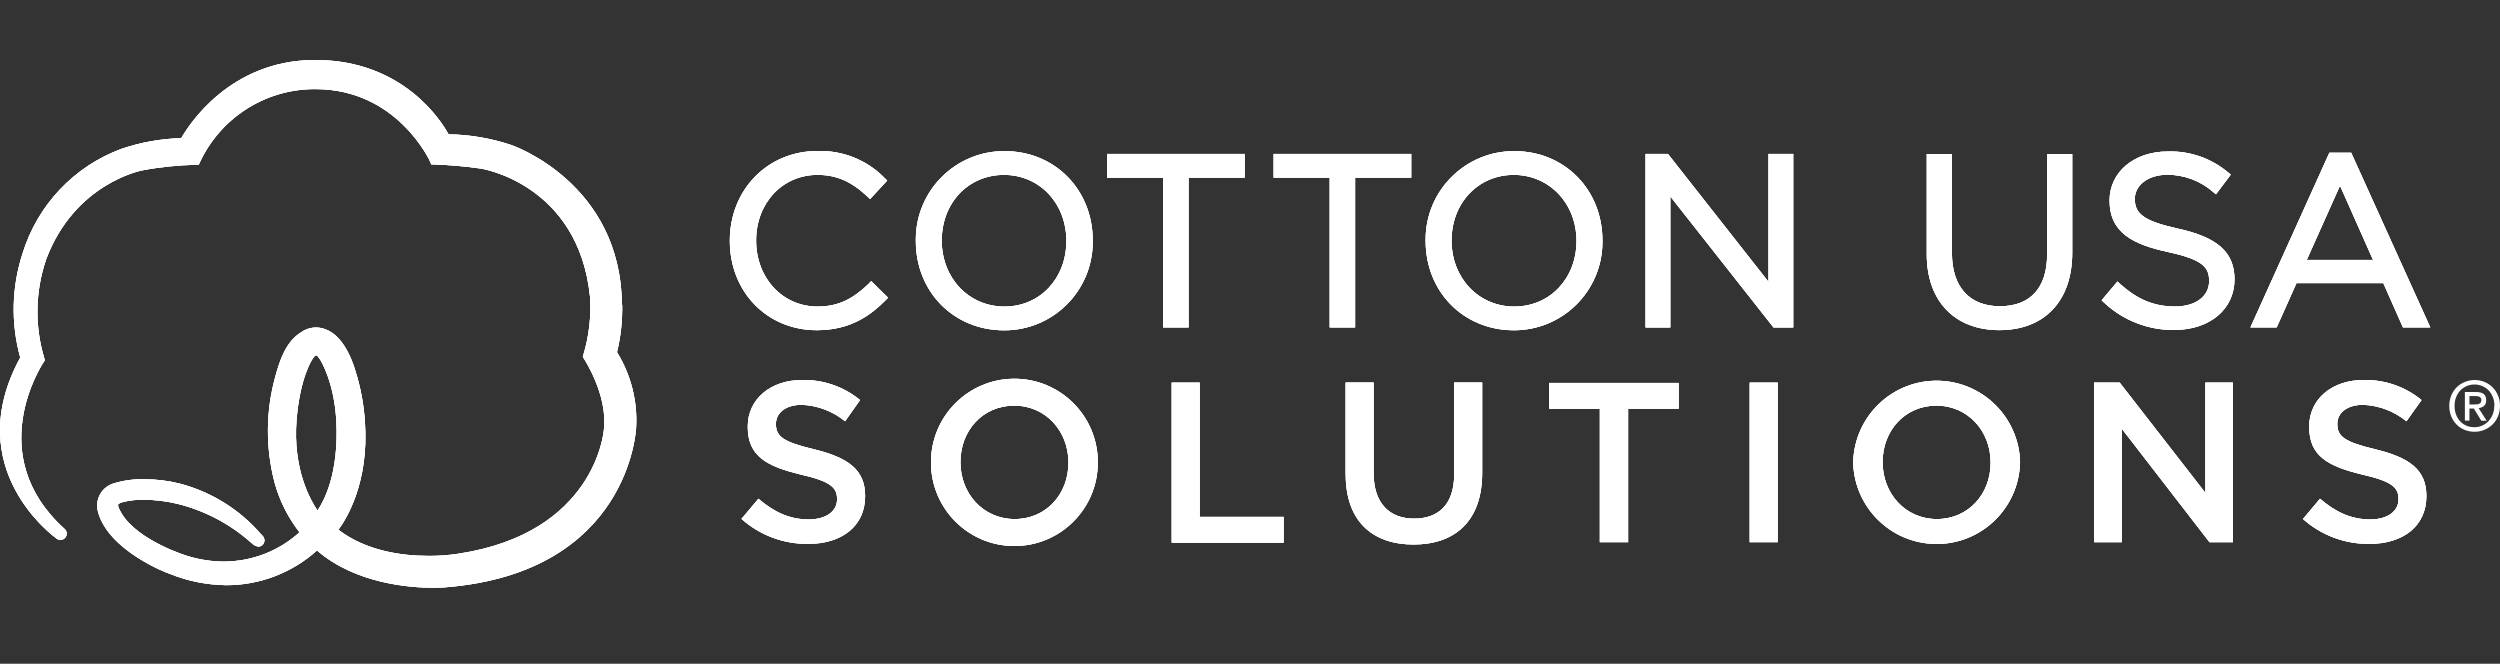 <?xml version="1.0" encoding="UTF-8"?>
<svg id="Layer_2" data-name="Layer 2" xmlns="http://www.w3.org/2000/svg" width="400" height="106.2" viewBox="0 0 400 106.2">
  <rect x="0" y="0" width="400" height="106.2" fill="#333333" stroke="none"/>
  <g id="Layer_1-2" data-name="Layer 1-2">
    <g>
      <path d="M99.5,48.77c-.13-19.53-17.56-25.53-17.73-25.58-3.22-1.07-6.6-1.65-10-1.7-1.09-2-7.21-11.89-21.31-11.89h-.2c-13.54.08-20.09,10.47-21.26,12.5-3.24.1-6.45.66-9.52,1.7-7.61,2.79-13.48,9-15.86,16.73-1.77,5.39-1.9,11.21-.38,16.68-9.76,17.89,5.64,28.82,5.8,28.95.43.35,1.06.28,1.41-.15s.28-1.06-.15-1.41h0c-13-11.77-3.7-26.11-3.29-26.7l.17-.25-.08-.28c-1.57-5.19-1.47-10.73.28-15.86,4.55-12.17,15.2-14.2,15.33-14.24,2.88-.55,5.79-.84,8.7-.91h.38l.15-.31c3.26-7.08,10.28-11.66,18.07-11.79h.48c13.11,0,18.37,11.61,18.37,11.69l.15.36h.38c2.51.08,5.03.3,7.52.66.15,0,15.63,2.48,17.49,20.47.21,3.16-.15,6.33-1.07,9.36l-.08.28.15.25s3.8,5.74,3.24,11.18c0,.68-1.47,16.72-23.2,20.07-1.62.25-3.27.38-4.91.36-4.1,0-9.89-.73-14.39-4.18,1.26-1.69,4.93-7.52,4.25-17.26-.18-2.79-.69-5.54-1.54-8.2-.07-.21-1.44-5.34-4.66-6.56-1.32-.58-2.86-.41-4.02.43-2.41,1.49-3.39,4.41-4.1,7.01-1.57,5.59-1.6,11.49-.12,17.1.79,2.86,2.15,5.54,3.97,7.89-3.29,2.99-7.59,4.66-12.05,4.68-1.92,0-3.82-.28-5.67-.83-.08,0-8.1-2.43-10.75-6.88-.55-.93-.58-1.16-.55-1.42,0,0,0-.15.66-.36,1.14-.3,2.31-.43,3.47-.4,1.77,0,3.56.23,5.27.63,4.38,1.07,8.43,3.19,11.81,6.17l.12.1c.3.33.71.55,1.16.6h0c.28-.02.55-.17.71-.38s.25-.5.2-.78c-.05-.26-.2-.51-.41-.69l-.1-.1c-3.42-3.98-7.97-6.81-13.05-8.14-1.84-.46-3.72-.69-5.61-.69-1.74-.05-3.49.2-5.14.73-1.82.66-2.83,2.61-2.31,4.48,1.65,6.18,11.03,9.81,11.43,9.9,2.89,1.19,5.99,1.8,9.11,1.84,5.36,0,10.52-1.98,14.5-5.56,6.18,5.37,15.03,5.97,18.59,5.97,1.17,0,1.93-.07,1.93-.07,29.5-2.35,30.52-25.33,30.54-25.53.25-4.25-.83-8.47-3.06-12.09.6-2.48.88-5.03.83-7.57l-.03-.02ZM50.81,81.71c-1.14-1.67-3.98-6.65-3.36-14.5.55-6.85,2.51-9.72,2.58-9.82s.4-.55.55-.55h0c.18,0,.43.38.58.61l.1.15s2.23,3.51,2.55,9.79c.43,8.35-1.97,12.77-3.01,14.3l.02.02Z" style="fill: #fff;"/>
      <path d="M99.5,48.77c-.13-19.53-17.56-25.53-17.73-25.58-3.22-1.07-6.6-1.65-10-1.7-1.09-2-7.21-11.89-21.31-11.89h-.2c-13.54.08-20.09,10.47-21.26,12.5-3.24.1-6.45.66-9.52,1.7-7.61,2.79-13.48,9-15.86,16.73-1.77,5.39-1.9,11.21-.38,16.68-9.76,17.89,5.64,28.82,5.8,28.95.43.35,1.06.28,1.41-.15s.28-1.06-.15-1.41h0c-13-11.77-3.7-26.11-3.29-26.7l.17-.25-.08-.28c-1.57-5.19-1.47-10.73.28-15.86,4.55-12.17,15.2-14.2,15.33-14.24,2.88-.55,5.79-.84,8.7-.91h.38l.15-.31c3.26-7.08,10.28-11.66,18.07-11.79h.48c13.11,0,18.37,11.61,18.37,11.69l.15.36h.38c2.51.08,5.03.3,7.52.66.15,0,15.63,2.48,17.49,20.47.21,3.16-.15,6.33-1.07,9.36l-.08.28.15.25s3.8,5.74,3.24,11.18c0,.68-1.47,16.72-23.2,20.07-1.62.25-3.27.38-4.91.36-4.1,0-9.89-.73-14.39-4.18,1.26-1.69,4.93-7.52,4.25-17.26-.18-2.79-.69-5.54-1.54-8.2-.07-.21-1.44-5.34-4.66-6.56-1.32-.58-2.86-.41-4.02.43-2.41,1.49-3.39,4.41-4.1,7.01-1.57,5.59-1.6,11.49-.12,17.1.79,2.86,2.15,5.54,3.97,7.89-3.29,2.99-7.59,4.66-12.05,4.68-1.92,0-3.82-.28-5.67-.83-.08,0-8.1-2.43-10.75-6.88-.55-.93-.58-1.16-.55-1.42,0,0,0-.15.66-.36,1.14-.3,2.31-.43,3.47-.4,1.77,0,3.56.23,5.27.63,4.38,1.07,8.43,3.19,11.81,6.17l.12.1c.3.33.71.55,1.16.6h0c.28-.02.55-.17.71-.38s.25-.5.2-.78c-.05-.26-.2-.51-.41-.69l-.1-.1c-3.42-3.98-7.97-6.81-13.05-8.14-1.84-.46-3.72-.69-5.61-.69-1.74-.05-3.49.2-5.14.73-1.82.66-2.83,2.61-2.31,4.48,1.65,6.18,11.03,9.81,11.43,9.9,2.89,1.19,5.99,1.8,9.11,1.84,5.36,0,10.52-1.98,14.5-5.56,6.18,5.37,15.03,5.97,18.59,5.97,1.17,0,1.93-.07,1.93-.07,29.5-2.35,30.52-25.33,30.54-25.53.25-4.25-.83-8.47-3.06-12.09.6-2.48.88-5.03.83-7.57l-.03-.02ZM50.81,81.71c-1.14-1.67-3.98-6.65-3.36-14.5.55-6.85,2.51-9.72,2.58-9.82s.4-.55.55-.55h0c.18,0,.43.38.58.61l.1.15s2.23,3.51,2.55,9.79c.43,8.35-1.97,12.77-3.01,14.3l.02.02Z" style="fill: #fff;"/>
      <path d="M99.5,48.77c-.13-19.53-17.56-25.53-17.73-25.58-3.22-1.07-6.6-1.65-10-1.7-1.09-2-7.21-11.89-21.31-11.89h-.2c-13.54.08-20.09,10.47-21.26,12.5-3.24.1-6.45.66-9.52,1.7-7.61,2.79-13.48,9-15.86,16.73-1.77,5.39-1.9,11.21-.38,16.68-9.76,17.89,5.64,28.82,5.8,28.95.43.35,1.06.28,1.41-.15s.28-1.06-.15-1.41h0c-13-11.77-3.7-26.11-3.29-26.7l.17-.25-.08-.28c-1.57-5.19-1.47-10.73.28-15.86,4.55-12.17,15.2-14.2,15.33-14.24,2.88-.55,5.79-.84,8.7-.91h.38l.15-.31c3.26-7.08,10.28-11.66,18.07-11.79h.48c13.11,0,18.37,11.61,18.37,11.69l.15.36h.38c2.51.08,5.03.3,7.52.66.15,0,15.63,2.48,17.49,20.47.21,3.16-.15,6.33-1.07,9.36l-.08.28.15.25s3.8,5.74,3.24,11.18c0,.68-1.47,16.72-23.2,20.07-1.62.25-3.27.38-4.91.36-4.1,0-9.89-.73-14.39-4.18,1.26-1.69,4.93-7.52,4.25-17.26-.18-2.79-.69-5.54-1.54-8.2-.07-.21-1.44-5.34-4.66-6.56-1.32-.58-2.86-.41-4.02.43-2.41,1.49-3.39,4.41-4.1,7.01-1.57,5.59-1.6,11.49-.12,17.1.79,2.86,2.15,5.54,3.97,7.89-3.29,2.99-7.59,4.66-12.05,4.68-1.92,0-3.82-.28-5.67-.83-.08,0-8.1-2.43-10.75-6.88-.55-.93-.58-1.16-.55-1.42,0,0,0-.15.66-.36,1.14-.3,2.31-.43,3.47-.4,1.77,0,3.56.23,5.27.63,4.38,1.07,8.43,3.19,11.81,6.17l.12.1c.3.33.71.55,1.16.6h0c.28-.02.55-.17.71-.38s.25-.5.2-.78c-.05-.26-.2-.51-.41-.69l-.1-.1c-3.42-3.98-7.97-6.81-13.05-8.14-1.84-.46-3.72-.69-5.61-.69-1.74-.05-3.49.2-5.14.73-1.82.66-2.83,2.61-2.31,4.48,1.65,6.18,11.03,9.81,11.43,9.9,2.89,1.19,5.99,1.8,9.11,1.84,5.36,0,10.52-1.98,14.5-5.56,6.18,5.37,15.03,5.97,18.59,5.97,1.17,0,1.93-.07,1.93-.07,29.5-2.35,30.52-25.33,30.54-25.53.25-4.25-.83-8.47-3.06-12.09.6-2.48.88-5.03.83-7.57l-.03-.02ZM50.81,81.71c-1.14-1.67-3.98-6.65-3.36-14.5.55-6.85,2.51-9.72,2.58-9.82s.4-.55.55-.55h0c.18,0,.43.38.58.61l.1.15s2.23,3.51,2.55,9.79c.43,8.35-1.97,12.77-3.01,14.3l.02.02Z" style="fill: #fff;"/>
      <g>
        <polygon points="177.12 28.43 186.1 28.43 186.1 52.39 190.17 52.39 190.17 28.43 199.15 28.43 199.15 24.63 177.12 24.63 177.12 28.43" style="fill: #fff;"/>
        <path d="M139.07,45.33c-2.33,2.23-4.63,3.72-8.25,3.72-5.62,0-9.84-4.55-9.84-10.57s4.23-10.5,9.82-10.5c3.04,0,5.44,1.06,8.05,3.52l.36.35,2.74-2.96-.36-.35c-2.81-2.91-6.73-4.5-10.78-4.38-7.99,0-14.04,6.18-14.04,14.37s5.99,14.3,13.91,14.3c5.52,0,8.7-2.48,11.06-4.84l.35-.36-2.7-2.65-.33.33v.02Z" style="fill: #fff;"/>
        <path d="M160.72,24.18c-7.8-.03-14.15,6.27-14.19,14.07v.3c0,8.15,6.07,14.3,14.12,14.3,7.8.03,14.15-6.27,14.19-14.07v-.3c0-8.15-6.08-14.3-14.1-14.3h-.02ZM160.72,49.05c-5.72,0-10.04-4.55-10.04-10.57s4.25-10.5,9.95-10.5,9.99,4.55,9.99,10.57-4.25,10.5-9.9,10.5Z" style="fill: #fff;"/>
        <polygon points="203.78 28.43 212.75 28.43 212.75 52.39 216.82 52.39 216.82 28.43 225.8 28.43 225.8 24.63 203.78 24.63 203.78 28.43" style="fill: #fff;"/>
        <path d="M376.19,24.44h-3.49l-12.63,27.94h4.2l3.17-7.08h13.89l3.14,7.08h4.37l-12.65-27.94h0ZM369.08,41.59l5.32-11.89,5.29,11.89h-10.62Z" style="fill: #fff;"/>
        <path d="M348.43,36.56c-5.79-1.24-6.86-2.58-6.86-4.75s2.13-3.85,5.19-3.85c2.73,0,5.34.99,7.39,2.79l.41.33,2.36-3.14-.38-.31c-2.71-2.3-6.17-3.51-9.72-3.39-5.39,0-9.29,3.31-9.29,7.84,0,5.16,3.75,7.03,9.38,8.25s6.55,2.48,6.55,4.63c0,2.48-2.2,4.08-5.46,4.08s-5.97-1.06-8.83-3.65l-.38-.35-2.53,3.01.36.33c3.04,2.88,7.08,4.46,11.26,4.41,5.67,0,9.64-3.31,9.64-8.1,0-4.32-2.73-6.75-9.11-8.12l.02-.02Z" style="fill: #fff;"/>
        <path d="M242.29,24.18c-7.8-.03-14.15,6.27-14.19,14.05v.31c0,8.15,6.07,14.3,14.1,14.3,7.8.03,14.15-6.27,14.19-14.05v-.31c0-8.15-6.07-14.3-14.1-14.3ZM242.29,49.05c-5.72,0-10.04-4.55-10.04-10.57s4.28-10.5,9.95-10.5,10.04,4.55,10.04,10.57-4.28,10.5-9.95,10.5Z" style="fill: #fff;"/>
        <polygon points="282.96 45.1 266.87 24.63 263.29 24.63 263.29 52.39 267.25 52.39 267.25 31.42 283.76 52.39 286.92 52.39 286.92 24.63 282.96 24.63 282.96 45.1" style="fill: #fff;"/>
        <path d="M327.54,40.68c0,5.36-2.68,8.32-7.56,8.32s-7.67-3.11-7.67-8.5v-15.86h-4.03v16.06c0,7.44,4.45,12.12,11.62,12.12s11.66-4.61,11.66-12.38v-15.79h-4.03v16.06l.02-.02Z" style="fill: #fff;"/>
        <path d="M118.65,83.01l2.7-3.21c2.48,2.12,4.96,3.31,8.05,3.31,2.78,0,4.53-1.31,4.53-3.21v-.07c0-1.82-1.03-2.81-5.79-3.9-5.44-1.31-8.5-2.93-8.5-7.62v-.07c0-4.38,3.65-7.44,8.71-7.44,3.37-.07,6.66,1.07,9.26,3.21l-2.4,3.39c-1.95-1.6-4.4-2.53-6.93-2.63-2.63,0-4.13,1.34-4.13,3.03v.07c0,1.97,1.16,2.84,6.1,4.02,5.39,1.31,8.17,3.24,8.17,7.44v.07c0,4.78-3.75,7.62-9.08,7.62-3.94.05-7.77-1.37-10.7-4Z" style="fill: #fff;"/>
        <path d="M148.96,74.05v-.07c-.02-7.37,5.94-13.36,13.31-13.38,7.37-.02,13.36,5.94,13.38,13.31h0v.07c.02,7.37-5.94,13.36-13.31,13.38-7.37.02-13.36-5.94-13.38-13.31h0ZM170.95,74.05v-.07c0-4.96-3.6-9.08-8.68-9.08s-8.6,4.05-8.6,9v.07c0,4.96,3.6,9.08,8.68,9.08s8.6-4.05,8.6-9Z" style="fill: #fff;"/>
        <path d="M187.47,61.22h4.48v21.48h13.43v4.13h-17.91v-25.61Z" style="fill: #fff;"/>
        <path d="M215.3,75.9v-14.7h4.48v14.52c0,4.75,2.48,7.26,6.47,7.26s6.42-2.36,6.42-7.08v-14.7h4.48v14.48c0,7.62-4.3,11.44-10.98,11.44s-10.86-3.82-10.86-11.23h0Z" style="fill: #fff;"/>
        <path d="M255.96,65.4h-8.09v-4.13h20.72v4.13h-8.09v21.35h-4.53v-21.35h-.02Z" style="fill: #fff;"/>
        <path d="M279.95,61.22h4.48v25.53h-4.48v-25.53Z" style="fill: #fff;"/>
        <path d="M296.51,74.05v-.07c.17-7.37,6.27-13.23,13.64-13.06,7.11.15,12.86,5.87,13.06,12.98v.07c-.17,7.37-6.27,13.23-13.64,13.06-7.11-.15-12.86-5.87-13.06-12.98h0ZM318.5,74.05v-.07c0-4.96-3.6-9.08-8.68-9.08s-8.6,4.05-8.6,9v.07c0,4.96,3.6,9.08,8.68,9.08s8.6-4.05,8.6-9h0Z" style="fill: #fff;"/>
        <path d="M335.02,61.22h4.13l13.71,17.64v-17.64h4.41v25.53h-3.75l-14.04-18.17v18.17h-4.41l-.03-25.53h-.02Z" style="fill: #fff;"/>
        <path d="M368.5,83.01l2.7-3.21c2.48,2.12,4.96,3.31,8.05,3.31,2.76,0,4.51-1.31,4.51-3.21v-.07c0-1.82-1.01-2.81-5.79-3.9-5.44-1.31-8.5-2.93-8.5-7.62v-.07c0-4.38,3.64-7.44,8.71-7.44,3.37-.07,6.66,1.07,9.26,3.21l-2.41,3.39c-1.95-1.6-4.4-2.53-6.93-2.63-2.63,0-4.13,1.34-4.13,3.03v.07c0,1.97,1.16,2.84,6.08,4.02,5.41,1.31,8.17,3.24,8.17,7.44v.07c0,4.78-3.75,7.62-9.08,7.62-3.94.05-7.76-1.37-10.68-4h.03Z" style="fill: #fff;"/>
        <polygon points="177.12 28.43 186.1 28.43 186.1 52.39 190.17 52.39 190.17 28.43 199.15 28.43 199.15 24.63 177.12 24.63 177.12 28.43" style="fill: #fff;"/>
        <path d="M139.07,45.33c-2.33,2.23-4.63,3.72-8.25,3.72-5.62,0-9.84-4.55-9.84-10.57s4.23-10.5,9.82-10.5c3.04,0,5.44,1.06,8.05,3.52l.36.35,2.74-2.96-.36-.35c-2.81-2.91-6.73-4.5-10.78-4.38-7.99,0-14.04,6.18-14.04,14.37s5.99,14.3,13.91,14.3c5.52,0,8.7-2.48,11.06-4.84l.35-.36-2.7-2.65-.33.33v.02Z" style="fill: #fff;"/>
        <path d="M160.72,24.18c-7.8-.03-14.15,6.27-14.19,14.07v.3c0,8.15,6.07,14.3,14.12,14.3,7.8.03,14.15-6.27,14.19-14.07v-.3c0-8.15-6.08-14.3-14.1-14.3h-.02ZM160.72,49.05c-5.72,0-10.04-4.55-10.04-10.57s4.25-10.5,9.95-10.5,9.99,4.55,9.99,10.57-4.25,10.5-9.9,10.5Z" style="fill: #fff;"/>
        <polygon points="203.78 28.43 212.75 28.43 212.75 52.39 216.82 52.39 216.82 28.43 225.8 28.43 225.8 24.63 203.78 24.63 203.78 28.43" style="fill: #fff;"/>
        <path d="M376.19,24.44h-3.49l-12.63,27.94h4.2l3.17-7.08h13.89l3.14,7.08h4.37l-12.65-27.94h0ZM369.08,41.59l5.32-11.89,5.29,11.89h-10.62Z" style="fill: #fff;"/>
        <path d="M348.43,36.56c-5.79-1.24-6.86-2.58-6.86-4.75s2.13-3.85,5.19-3.85c2.73,0,5.34.99,7.39,2.79l.41.33,2.36-3.14-.38-.31c-2.71-2.3-6.17-3.51-9.72-3.39-5.39,0-9.29,3.31-9.29,7.84,0,5.16,3.75,7.03,9.38,8.25s6.55,2.48,6.55,4.63c0,2.48-2.2,4.08-5.46,4.08s-5.97-1.06-8.83-3.65l-.38-.35-2.53,3.01.36.33c3.04,2.88,7.08,4.46,11.26,4.41,5.67,0,9.64-3.31,9.64-8.1,0-4.32-2.73-6.75-9.11-8.12l.02-.02Z" style="fill: #fff;"/>
        <path d="M242.29,24.18c-7.8-.03-14.15,6.27-14.19,14.05v.31c0,8.15,6.07,14.3,14.1,14.3,7.8.03,14.15-6.27,14.19-14.05v-.31c0-8.15-6.07-14.3-14.1-14.3ZM242.29,49.05c-5.72,0-10.04-4.55-10.04-10.57s4.28-10.5,9.95-10.5,10.04,4.55,10.04,10.57-4.28,10.5-9.95,10.5Z" style="fill: #fff;"/>
        <polygon points="282.96 45.1 266.87 24.63 263.29 24.63 263.29 52.39 267.25 52.39 267.25 31.42 283.76 52.39 286.92 52.39 286.92 24.63 282.96 24.63 282.96 45.1" style="fill: #fff;"/>
        <path d="M327.54,40.68c0,5.36-2.68,8.32-7.56,8.32s-7.67-3.11-7.67-8.5v-15.86h-4.03v16.06c0,7.44,4.45,12.12,11.62,12.12s11.66-4.61,11.66-12.38v-15.79h-4.03v16.06l.02-.02Z" style="fill: #fff;"/>
        <path d="M118.65,83.01l2.7-3.21c2.48,2.12,4.96,3.31,8.05,3.31,2.78,0,4.53-1.31,4.53-3.21v-.07c0-1.82-1.03-2.81-5.79-3.9-5.44-1.31-8.5-2.93-8.5-7.62v-.07c0-4.38,3.65-7.44,8.71-7.44,3.37-.07,6.66,1.07,9.26,3.21l-2.4,3.39c-1.95-1.6-4.4-2.53-6.93-2.63-2.63,0-4.13,1.34-4.13,3.03v.07c0,1.97,1.16,2.84,6.1,4.02,5.39,1.31,8.17,3.24,8.17,7.44v.07c0,4.78-3.75,7.62-9.08,7.62-3.94.05-7.77-1.37-10.7-4Z" style="fill: #fff;"/>
        <path d="M148.96,74.05v-.07c-.02-7.37,5.94-13.36,13.31-13.38,7.37-.02,13.36,5.94,13.38,13.31h0v.07c.02,7.37-5.94,13.36-13.31,13.38-7.37.02-13.36-5.94-13.38-13.31h0ZM170.95,74.05v-.07c0-4.96-3.6-9.08-8.68-9.08s-8.6,4.05-8.6,9v.07c0,4.96,3.6,9.08,8.68,9.08s8.6-4.05,8.6-9Z" style="fill: #fff;"/>
        <path d="M187.47,61.22h4.48v21.48h13.43v4.13h-17.91v-25.61Z" style="fill: #fff;"/>
        <path d="M215.3,75.9v-14.7h4.48v14.52c0,4.75,2.48,7.26,6.47,7.26s6.42-2.36,6.42-7.08v-14.7h4.48v14.48c0,7.62-4.3,11.44-10.98,11.44s-10.86-3.82-10.86-11.23h0Z" style="fill: #fff;"/>
        <path d="M255.96,65.4h-8.09v-4.13h20.72v4.13h-8.09v21.35h-4.53v-21.35h-.02Z" style="fill: #fff;"/>
        <path d="M279.95,61.22h4.48v25.53h-4.48v-25.53Z" style="fill: #fff;"/>
        <path d="M296.51,74.05v-.07c.17-7.37,6.27-13.23,13.64-13.06,7.11.15,12.86,5.87,13.06,12.98v.07c-.17,7.37-6.27,13.23-13.64,13.06-7.11-.15-12.86-5.87-13.06-12.98h0ZM318.5,74.05v-.07c0-4.96-3.6-9.08-8.68-9.08s-8.6,4.05-8.6,9v.07c0,4.96,3.6,9.08,8.68,9.08s8.6-4.05,8.6-9h0Z" style="fill: #fff;"/>
        <path d="M335.02,61.22h4.13l13.71,17.64v-17.64h4.41v25.53h-3.75l-14.04-18.17v18.17h-4.41l-.03-25.53h-.02Z" style="fill: #fff;"/>
        <path d="M368.5,83.01l2.7-3.21c2.48,2.12,4.96,3.31,8.05,3.31,2.76,0,4.51-1.31,4.51-3.21v-.07c0-1.82-1.01-2.81-5.79-3.9-5.44-1.31-8.5-2.93-8.5-7.62v-.07c0-4.38,3.64-7.44,8.71-7.44,3.37-.07,6.66,1.07,9.26,3.21l-2.41,3.39c-1.95-1.6-4.4-2.53-6.93-2.63-2.63,0-4.13,1.34-4.13,3.03v.07c0,1.97,1.16,2.84,6.08,4.02,5.41,1.31,8.17,3.24,8.17,7.44v.07c0,4.78-3.75,7.62-9.08,7.62-3.94.05-7.76-1.37-10.68-4h.03Z" style="fill: #fff;"/>
        <polygon points="177.12 28.43 186.1 28.43 186.1 52.39 190.17 52.39 190.17 28.43 199.15 28.43 199.15 24.63 177.12 24.63 177.12 28.43" style="fill: #fff;"/>
        <path d="M139.07,45.33c-2.33,2.23-4.63,3.72-8.25,3.72-5.62,0-9.84-4.55-9.84-10.57s4.23-10.5,9.82-10.5c3.04,0,5.44,1.06,8.05,3.52l.36.35,2.74-2.96-.36-.35c-2.81-2.91-6.73-4.5-10.78-4.38-7.99,0-14.04,6.18-14.04,14.37s5.99,14.3,13.91,14.3c5.52,0,8.7-2.48,11.06-4.84l.35-.36-2.7-2.65-.33.33v.02Z" style="fill: #fff;"/>
        <path d="M160.72,24.18c-7.8-.03-14.15,6.27-14.19,14.07v.3c0,8.15,6.07,14.3,14.12,14.3,7.8.03,14.15-6.27,14.19-14.07v-.3c0-8.15-6.08-14.3-14.1-14.3h-.02ZM160.72,49.05c-5.72,0-10.04-4.55-10.04-10.57s4.25-10.5,9.95-10.5,9.99,4.55,9.99,10.57-4.25,10.5-9.9,10.5Z" style="fill: #fff;"/>
        <polygon points="203.78 28.43 212.75 28.43 212.75 52.39 216.82 52.39 216.82 28.43 225.8 28.43 225.8 24.63 203.78 24.63 203.78 28.43" style="fill: #fff;"/>
        <path d="M376.19,24.44h-3.49l-12.63,27.94h4.2l3.17-7.08h13.89l3.14,7.08h4.37l-12.65-27.94h0ZM369.08,41.59l5.32-11.89,5.29,11.89h-10.62Z" style="fill: #fff;"/>
        <path d="M348.43,36.56c-5.79-1.24-6.86-2.58-6.86-4.75s2.13-3.85,5.19-3.85c2.73,0,5.34.99,7.39,2.79l.41.33,2.36-3.14-.38-.31c-2.71-2.3-6.17-3.51-9.72-3.39-5.39,0-9.29,3.31-9.29,7.84,0,5.16,3.75,7.03,9.38,8.25s6.55,2.48,6.55,4.63c0,2.48-2.2,4.08-5.46,4.08s-5.97-1.06-8.83-3.65l-.38-.35-2.53,3.01.36.33c3.04,2.88,7.08,4.46,11.26,4.41,5.67,0,9.64-3.31,9.64-8.1,0-4.32-2.73-6.75-9.11-8.12l.02-.02Z" style="fill: #fff;"/>
        <path d="M242.29,24.18c-7.8-.03-14.15,6.27-14.19,14.05v.31c0,8.15,6.07,14.3,14.1,14.3,7.8.03,14.15-6.27,14.19-14.05v-.31c0-8.15-6.07-14.3-14.1-14.3ZM242.29,49.05c-5.72,0-10.04-4.55-10.04-10.57s4.28-10.5,9.95-10.5,10.04,4.55,10.04,10.57-4.28,10.5-9.95,10.5Z" style="fill: #fff;"/>
        <polygon points="282.96 45.1 266.87 24.63 263.29 24.63 263.29 52.39 267.25 52.39 267.25 31.42 283.76 52.39 286.92 52.39 286.92 24.63 282.96 24.63 282.96 45.1" style="fill: #fff;"/>
        <path d="M327.54,40.68c0,5.36-2.68,8.32-7.56,8.32s-7.67-3.11-7.67-8.5v-15.86h-4.03v16.06c0,7.44,4.45,12.12,11.62,12.12s11.66-4.61,11.66-12.38v-15.79h-4.03v16.06l.02-.02Z" style="fill: #fff;"/>
        <path d="M118.65,83.01l2.7-3.21c2.48,2.12,4.96,3.31,8.05,3.31,2.78,0,4.53-1.31,4.53-3.21v-.07c0-1.82-1.03-2.81-5.79-3.9-5.44-1.31-8.5-2.93-8.5-7.62v-.07c0-4.38,3.65-7.44,8.71-7.44,3.37-.07,6.66,1.07,9.26,3.21l-2.4,3.39c-1.95-1.6-4.4-2.53-6.93-2.63-2.63,0-4.13,1.34-4.13,3.03v.07c0,1.97,1.16,2.84,6.1,4.02,5.39,1.31,8.17,3.24,8.17,7.44v.07c0,4.78-3.75,7.62-9.08,7.62-3.94.05-7.77-1.37-10.7-4Z" style="fill: #fff;"/>
        <path d="M148.96,74.05v-.07c-.02-7.37,5.94-13.36,13.31-13.38,7.37-.02,13.36,5.94,13.38,13.31h0v.07c.02,7.37-5.94,13.36-13.31,13.38-7.37.02-13.36-5.94-13.38-13.31h0ZM170.95,74.05v-.07c0-4.96-3.6-9.08-8.68-9.08s-8.6,4.05-8.6,9v.07c0,4.96,3.6,9.08,8.68,9.08s8.6-4.05,8.6-9Z" style="fill: #fff;"/>
        <path d="M187.47,61.22h4.48v21.48h13.43v4.13h-17.91v-25.61Z" style="fill: #fff;"/>
        <path d="M215.3,75.9v-14.7h4.48v14.52c0,4.75,2.48,7.26,6.47,7.26s6.42-2.36,6.42-7.08v-14.7h4.48v14.48c0,7.62-4.3,11.44-10.98,11.44s-10.86-3.82-10.86-11.23h0Z" style="fill: #fff;"/>
        <path d="M255.96,65.4h-8.09v-4.13h20.72v4.13h-8.09v21.35h-4.53v-21.35h-.02Z" style="fill: #fff;"/>
        <path d="M279.95,61.22h4.48v25.53h-4.48v-25.53Z" style="fill: #fff;"/>
        <path d="M296.51,74.05v-.07c.17-7.37,6.27-13.23,13.64-13.06,7.11.15,12.86,5.87,13.06,12.98v.07c-.17,7.37-6.27,13.23-13.64,13.06-7.11-.15-12.86-5.87-13.06-12.98h0ZM318.5,74.05v-.07c0-4.96-3.6-9.08-8.68-9.08s-8.6,4.05-8.6,9v.07c0,4.96,3.6,9.08,8.68,9.08s8.6-4.05,8.6-9h0Z" style="fill: #fff;"/>
        <path d="M335.02,61.22h4.13l13.71,17.64v-17.64h4.41v25.53h-3.75l-14.04-18.17v18.17h-4.41l-.03-25.53h-.02Z" style="fill: #fff;"/>
        <path d="M368.5,83.01l2.7-3.21c2.48,2.12,4.96,3.31,8.05,3.31,2.76,0,4.51-1.31,4.51-3.21v-.07c0-1.82-1.01-2.81-5.79-3.9-5.44-1.31-8.5-2.93-8.5-7.62v-.07c0-4.38,3.64-7.44,8.71-7.44,3.37-.07,6.66,1.07,9.26,3.21l-2.41,3.39c-1.95-1.6-4.4-2.53-6.93-2.63-2.63,0-4.13,1.34-4.13,3.03v.07c0,1.97,1.16,2.84,6.08,4.02,5.41,1.31,8.17,3.24,8.17,7.44v.07c0,4.78-3.75,7.62-9.08,7.62-3.94.05-7.76-1.37-10.68-4h.03Z" style="fill: #fff;"/>
        <path d="M400,64.94c0,.61-.12,1.19-.33,1.69s-.51.94-.89,1.31-.81.64-1.29.84c-.5.2-1.01.3-1.54.3-.6,0-1.14-.1-1.64-.31-.5-.21-.93-.5-1.29-.88-.36-.36-.64-.81-.84-1.31-.2-.51-.3-1.06-.3-1.64s.12-1.19.33-1.69.51-.94.88-1.31c.38-.36.81-.64,1.31-.84.5-.2,1.01-.3,1.55-.3s1.06.1,1.54.3c.5.2.93.48,1.29.84.38.36.66.79.89,1.31s.33,1.07.33,1.69ZM399.11,64.94c0-.5-.08-.96-.25-1.39-.17-.41-.38-.78-.68-1.09-.28-.3-.63-.53-1.01-.69s-.79-.25-1.24-.25-.88.08-1.26.25-.73.4-1.01.69-.51.66-.68,1.09c-.17.41-.25.88-.25,1.39,0,.48.07.91.21,1.32.15.41.36.78.63,1.09s.61.56,1.01.74.83.26,1.32.26c.45,0,.86-.08,1.24-.25.38-.17.71-.4,1.01-.71.28-.3.51-.66.68-1.07s.25-.88.25-1.39h.02ZM395.12,67.3h-.74v-4.58h1.74c.55,0,.98.1,1.26.31s.41.55.41,1.01c0,.41-.12.71-.35.91s-.51.3-.86.35l1.29,2.02h-.86l-1.19-1.95h-.71v1.95l.02-.02ZM395.97,64.71c.13,0,.28,0,.4-.02.13,0,.25-.05.33-.1.1-.05.17-.13.23-.21.07-.1.08-.21.08-.4,0-.13-.03-.25-.1-.33s-.15-.15-.23-.18c-.1-.05-.2-.07-.31-.08-.12,0-.23-.02-.35-.02h-.91v1.34h.86Z" style="fill: #fff;"/>
      </g>
    </g>
  </g>
</svg>